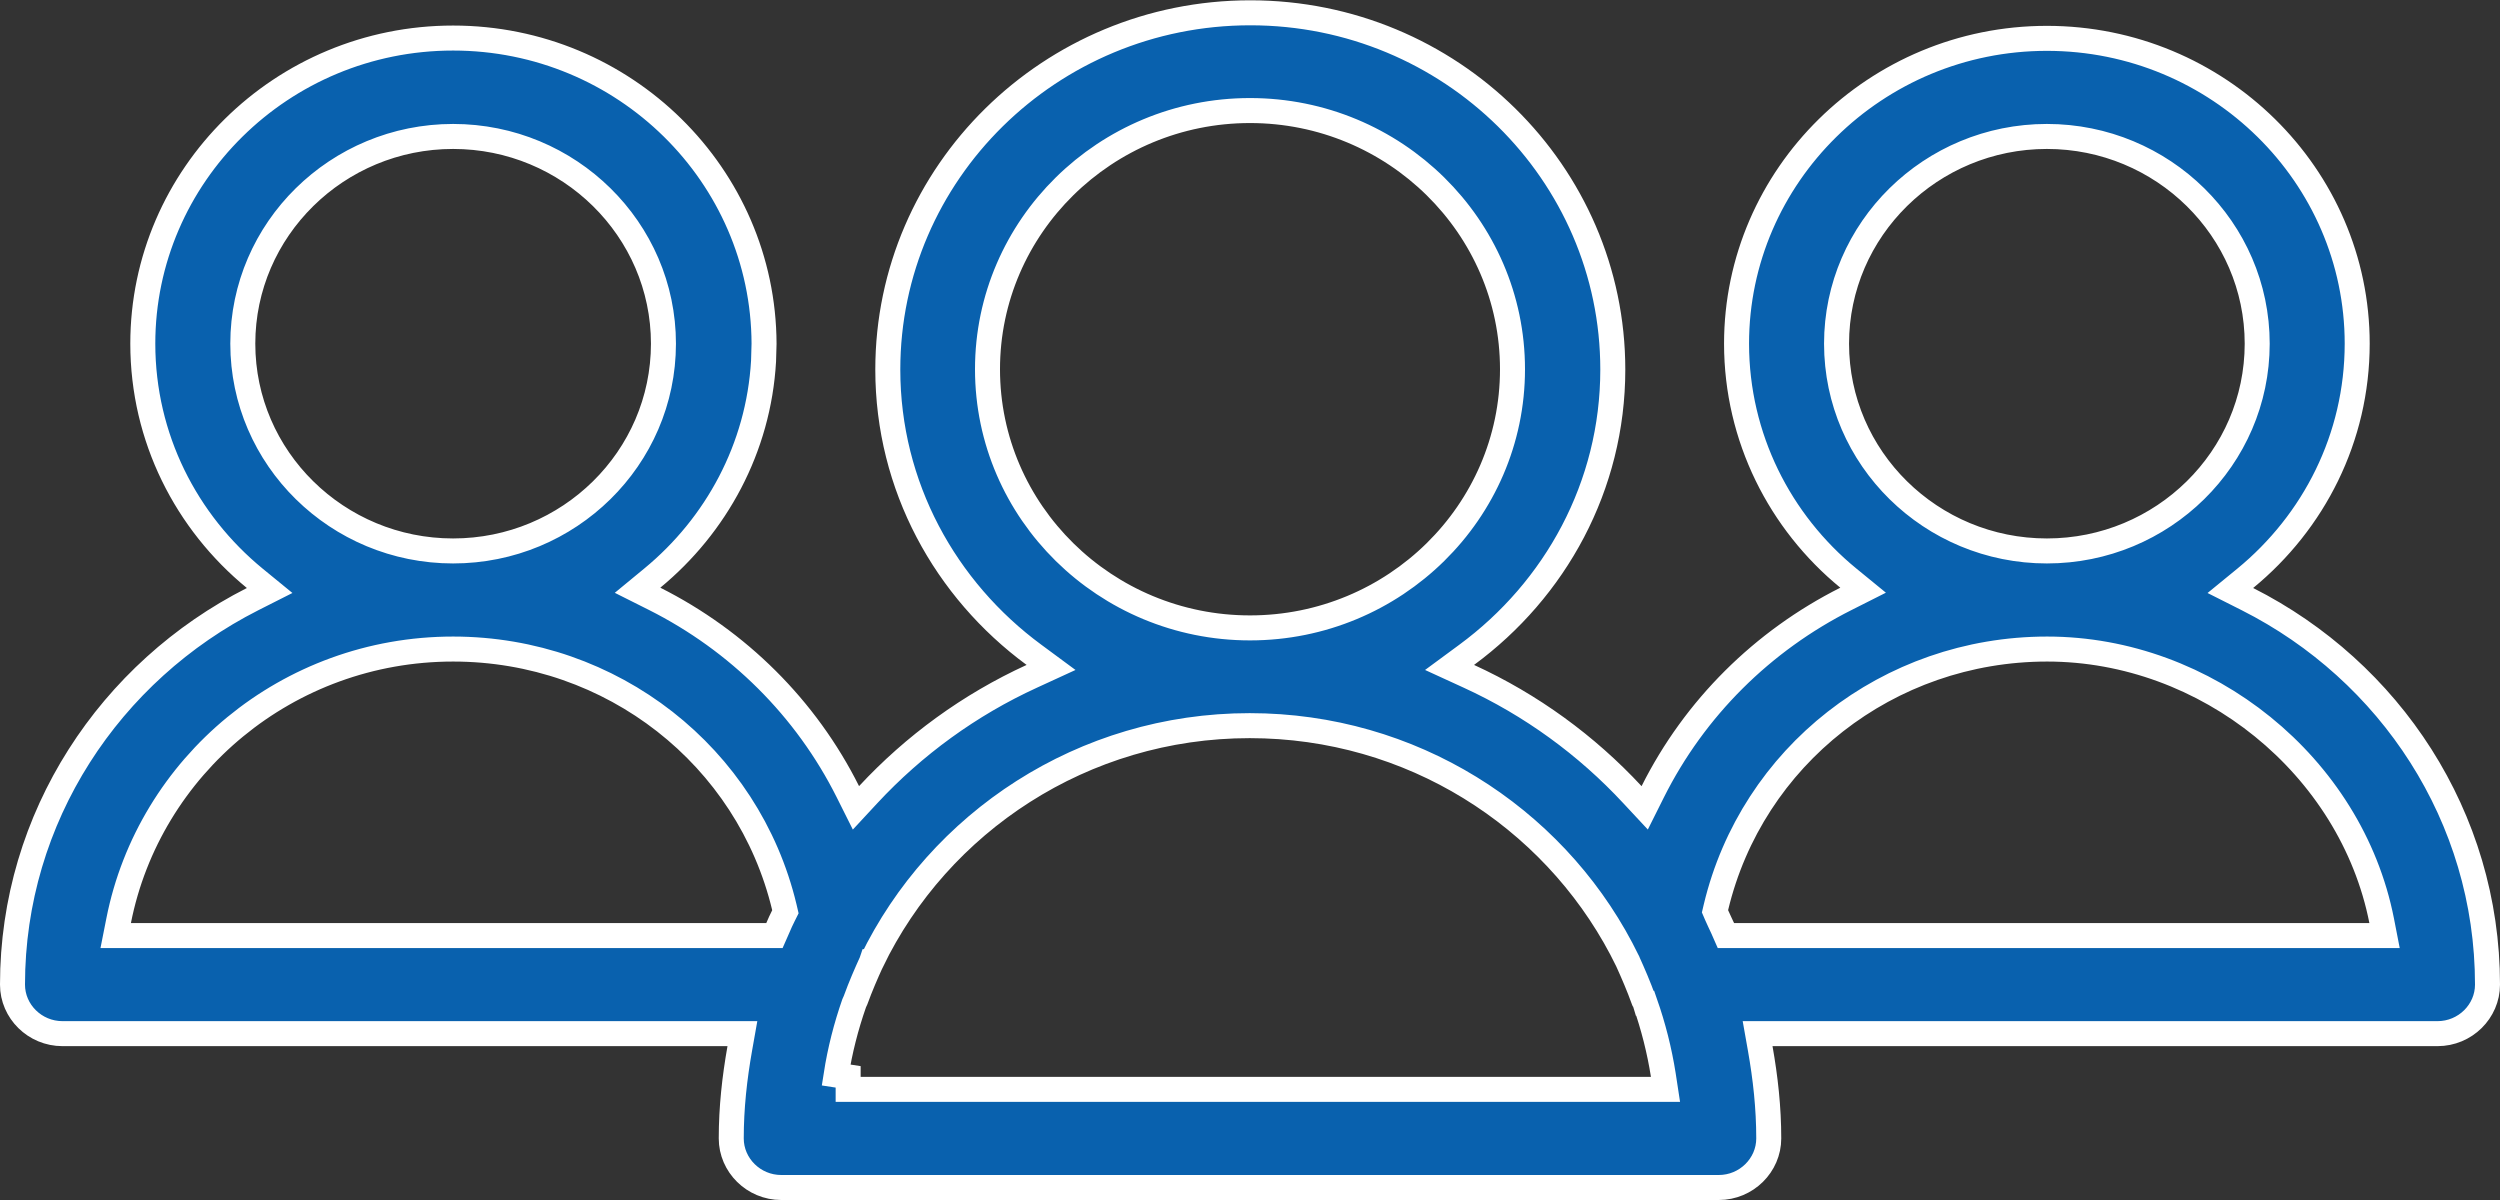 <svg width="50" height="24" viewBox="0 0 50 24" fill="none" xmlns="http://www.w3.org/2000/svg">
<rect x="0" y="0" width="50" height="24" fill="#333333" stroke="none"/>
<g clip-path="url(#clip0_20002_1010)">
<path d="M25.006 0.256C29.009 0.256 32.256 3.459 32.256 7.391C32.256 9.724 31.105 11.793 29.333 13.097L28.991 13.349L29.377 13.526C30.622 14.096 31.733 14.907 32.648 15.893L32.894 16.157L33.055 15.835C33.893 14.161 35.254 12.815 36.919 11.977L37.262 11.804L36.965 11.561C35.601 10.443 34.732 8.752 34.731 6.874C34.731 3.514 37.516 0.767 40.938 0.767C44.359 0.767 47.144 3.509 47.144 6.874C47.143 8.758 46.275 10.442 44.904 11.567L44.607 11.81L44.95 11.983C47.796 13.42 49.75 16.334 49.75 19.693C49.75 20.228 49.303 20.673 48.75 20.673H35.152L35.204 20.966C35.309 21.559 35.375 22.153 35.375 22.769C35.375 23.304 34.928 23.75 34.375 23.75H15.625C15.072 23.75 14.625 23.304 14.625 22.769C14.625 22.153 14.691 21.559 14.796 20.966L14.848 20.673H1.25C0.697 20.673 0.25 20.228 0.25 19.693C0.25 16.341 2.204 13.426 5.051 11.983L5.393 11.81L5.096 11.567C3.725 10.442 2.857 8.758 2.856 6.874C2.856 3.508 5.635 0.761 9.062 0.761C12.49 0.761 15.269 3.507 15.281 6.874L15.271 7.224C15.171 8.96 14.326 10.507 13.047 11.561L12.751 11.805L13.094 11.977C14.759 12.815 16.12 14.161 16.958 15.835L17.119 16.157L17.364 15.893C18.28 14.907 19.391 14.096 20.636 13.526L21.021 13.349L20.68 13.097C18.908 11.793 17.756 9.724 17.756 7.391C17.756 3.459 21.003 0.256 25.006 0.256ZM24.994 14.513C21.658 14.513 18.778 16.448 17.432 19.233H17.431L17.429 19.239C17.323 19.472 17.214 19.721 17.112 20.001C17.11 20.006 17.107 20.012 17.104 20.018C17.097 20.03 17.09 20.046 17.083 20.066C16.922 20.528 16.799 21.005 16.722 21.5L16.963 21.537V21.788H33.31L33.266 21.5C33.188 21.005 33.066 20.528 32.905 20.066H32.904C32.898 20.046 32.89 20.03 32.884 20.018C32.88 20.01 32.875 20.002 32.872 19.997C32.771 19.718 32.664 19.471 32.559 19.239L32.557 19.233L32.426 18.974C31.029 16.328 28.226 14.513 24.994 14.513ZM32.881 20.018L32.879 20.014L32.877 20.009L32.881 20.018ZM9.062 12.981C5.749 12.981 2.984 15.318 2.373 18.413L2.314 18.711H15.489L15.555 18.561C15.592 18.474 15.627 18.395 15.667 18.317L15.708 18.235L15.687 18.145C14.965 15.126 12.239 12.981 9.062 12.981ZM40.943 12.981C37.761 12.981 35.04 15.126 34.319 18.145L34.3 18.226L34.333 18.303C34.353 18.35 34.376 18.396 34.395 18.439C34.416 18.482 34.435 18.522 34.452 18.561L34.518 18.711H47.691L47.633 18.413C47.022 15.315 44.129 12.981 40.943 12.981ZM25 2.211C22.109 2.211 19.75 4.53 19.75 7.385C19.75 10.24 22.11 12.558 25 12.558C27.89 12.558 30.25 10.24 30.25 7.385C30.25 4.53 27.891 2.211 25 2.211ZM9.062 2.729C6.747 2.729 4.856 4.585 4.856 6.874C4.857 9.164 6.747 11.019 9.062 11.019C11.378 11.019 13.268 9.164 13.269 6.874C13.269 4.585 11.378 2.729 9.062 2.729ZM40.938 2.729C38.622 2.729 36.731 4.585 36.731 6.874C36.732 9.164 38.622 11.019 40.938 11.019C43.253 11.019 45.143 9.164 45.144 6.874C45.144 4.585 43.253 2.729 40.938 2.729Z" fill="#0961AE" stroke="white" stroke-width="0.5"/>
</g>
<defs>
<clipPath id="clip0_20002_1010">
<rect width="50" height="24" fill="white"/>
</clipPath>
</defs>
</svg>
